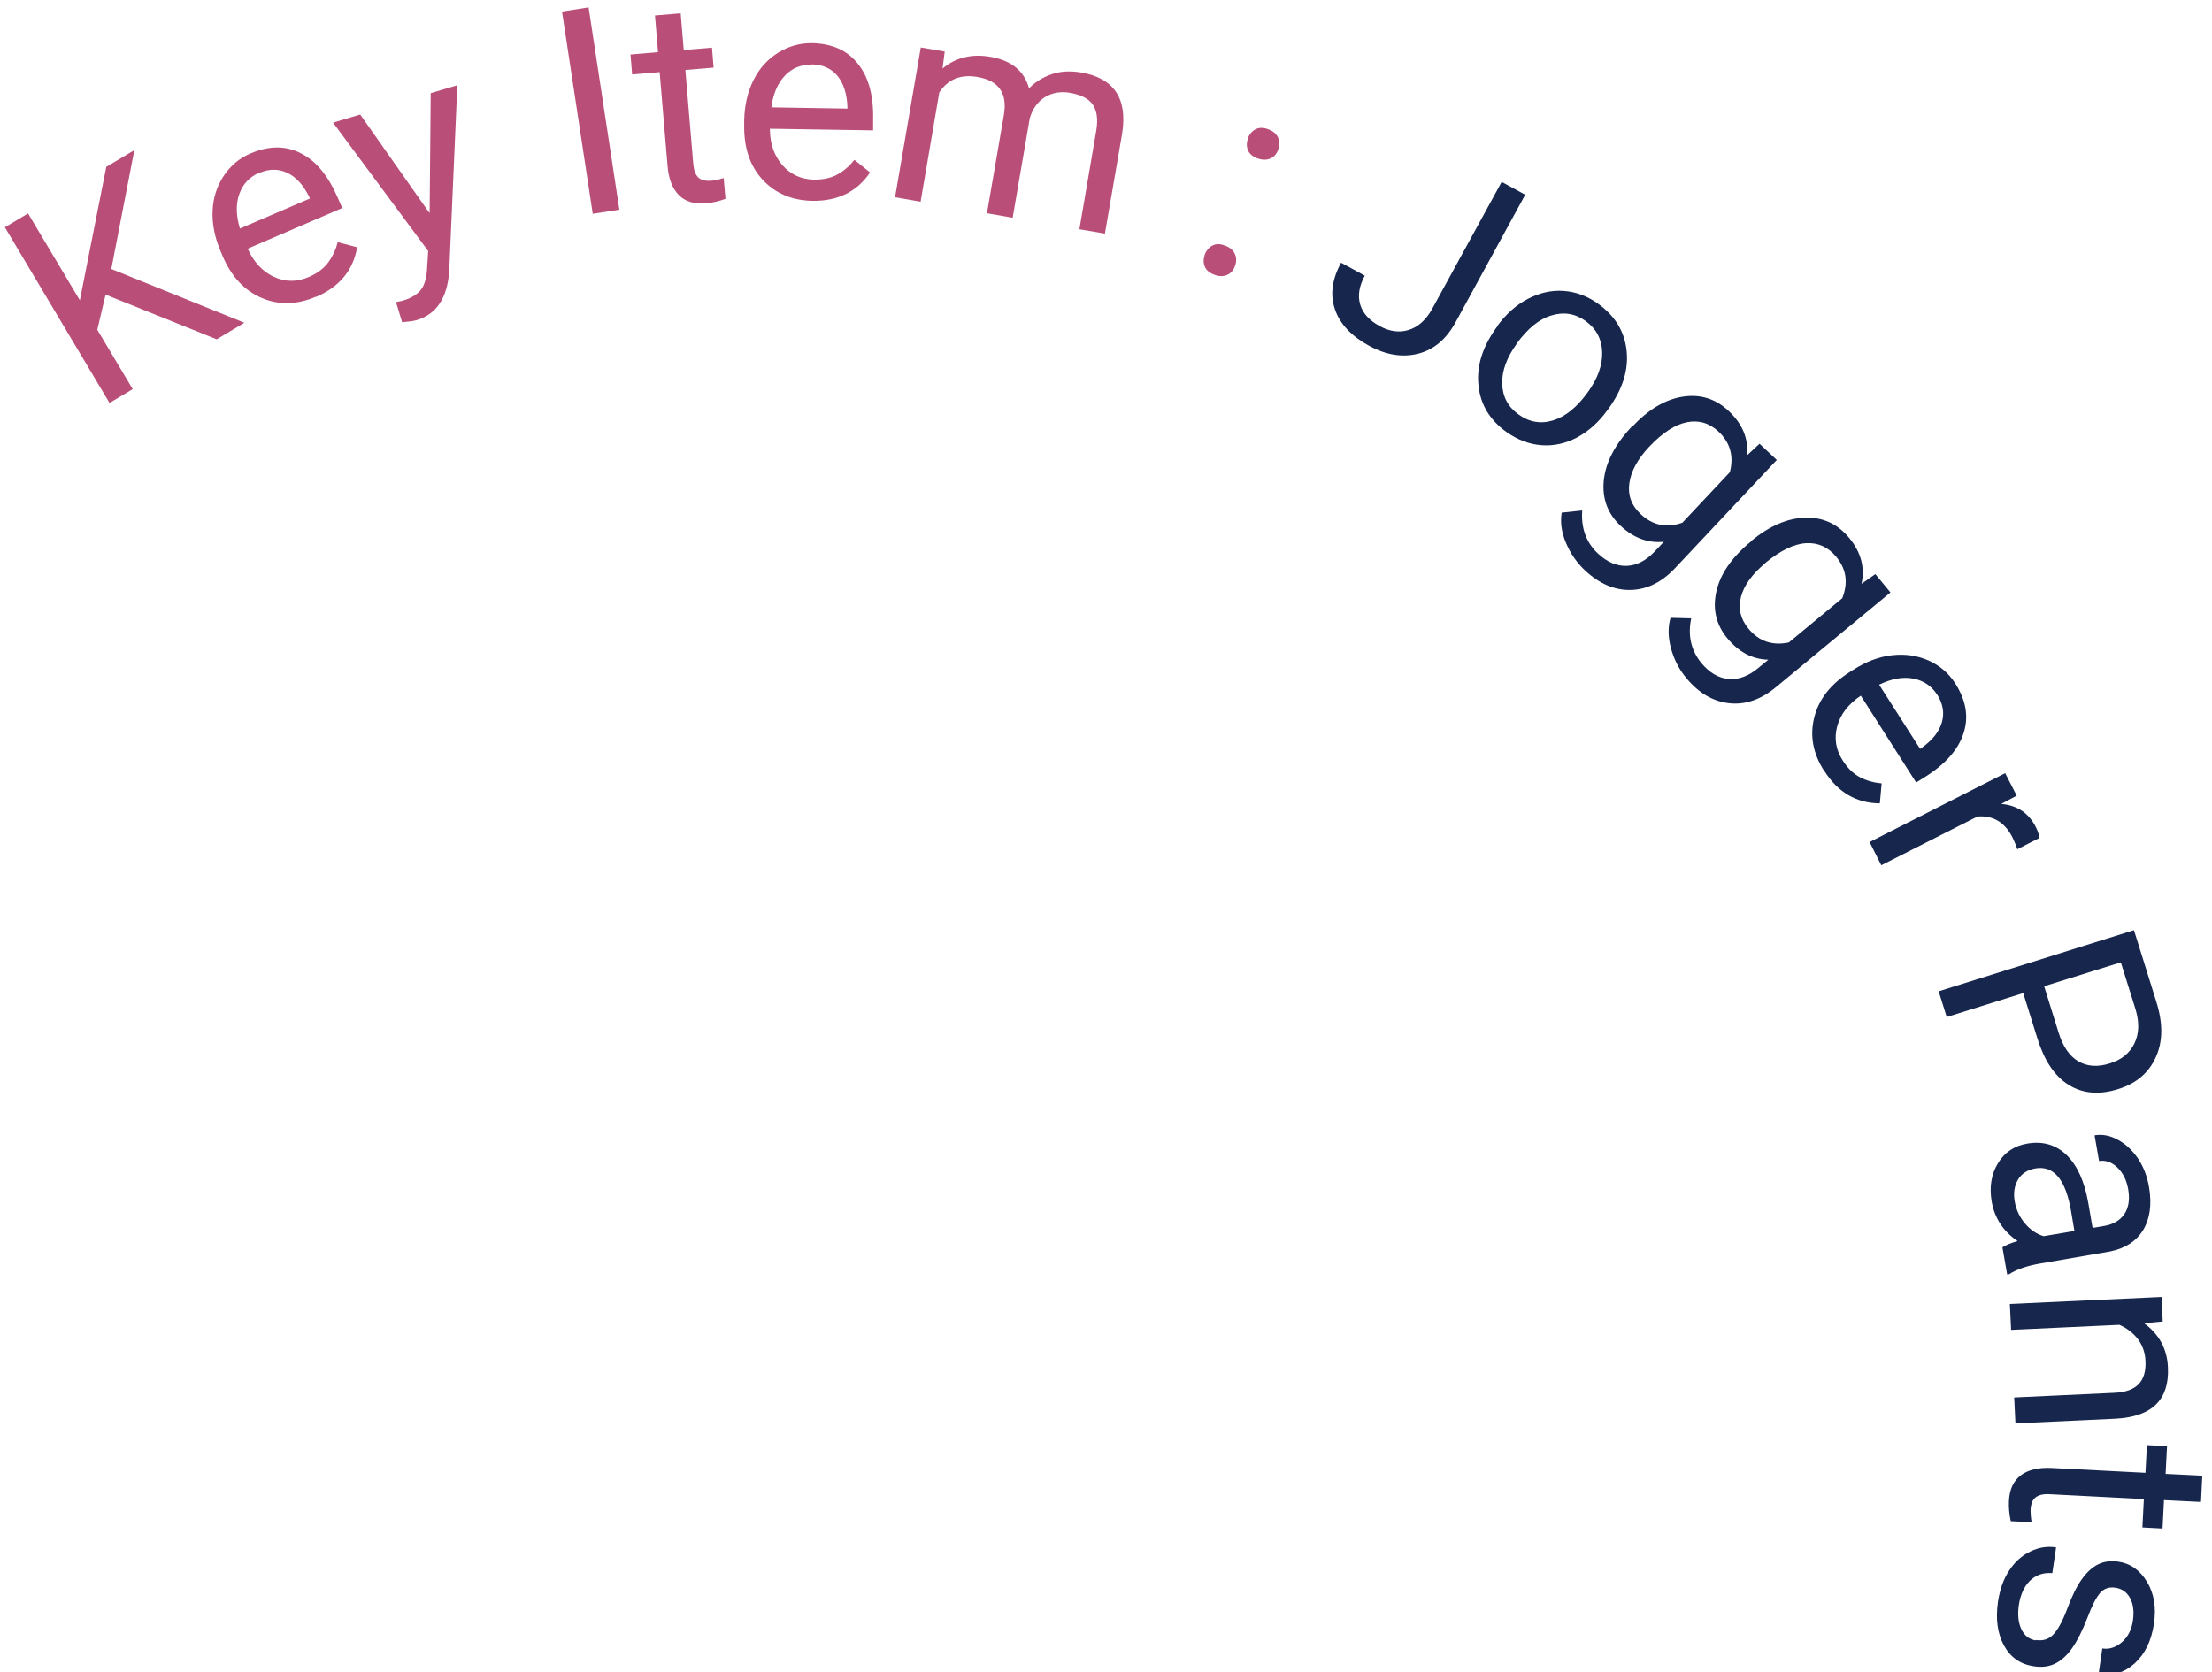 <?xml version="1.0" encoding="UTF-8"?><svg id="_レイヤー_2" xmlns="http://www.w3.org/2000/svg" xmlns:xlink="http://www.w3.org/1999/xlink" viewBox="0 0 123 93"><defs><style>.cls-1{fill:none;}.cls-2{clip-path:url(#clippath);}.cls-3{fill:#b94f79;}.cls-4{fill:#17264d;}</style><clipPath id="clippath"><rect class="cls-1" width="123" height="93"/></clipPath></defs><g id="_デザイン"><g class="cls-2"><g><path class="cls-3" d="m5.87,16.39l-.46,1.95,1.97,3.3-1.29.77L.27,12.64l1.29-.77,2.88,4.83,1.47-7.42,1.56-.93-1.28,6.61,7.4,2.99-1.54.92-6.17-2.48Z"/><path class="cls-3" d="m17.57,16.5c-1.05.45-2.06.48-3.02.07s-1.69-1.19-2.18-2.35l-.1-.24c-.33-.77-.48-1.52-.45-2.25.03-.73.24-1.38.62-1.95.38-.57.88-.99,1.5-1.25,1.01-.43,1.94-.44,2.78-.01.85.42,1.54,1.26,2.07,2.5l.24.55-5.26,2.26c.35.76.84,1.28,1.47,1.57.63.29,1.28.29,1.94,0,.47-.2.82-.47,1.07-.8.24-.33.42-.71.53-1.13l1.08.28c-.22,1.28-.98,2.2-2.28,2.76Zm-3.16-6.89c-.54.23-.9.62-1.1,1.17-.2.55-.19,1.19.03,1.93l3.89-1.67-.04-.1c-.33-.66-.73-1.1-1.22-1.33s-1-.23-1.56.01Z"/><path class="cls-3" d="m23.89,11.81l.06-6.63,1.48-.44-.45,10.32c-.1,1.5-.7,2.41-1.8,2.74l-.27.06-.55.06-.34-1.12.38-.08c.47-.14.81-.35,1.01-.61s.32-.68.34-1.23l.06-.92-5.29-7.14,1.51-.45,3.84,5.46Z"/><path class="cls-3" d="m34.44,11.66l-1.48.23-1.71-11.25,1.48-.23,1.71,11.25Z"/><path class="cls-3" d="m37.85.74l.17,2.04,1.57-.13.09,1.11-1.57.13.44,5.23c.03.34.12.59.27.74s.4.22.74.19c.17-.01.39-.06.68-.15l.1,1.16c-.37.13-.73.22-1.09.25-.64.05-1.15-.1-1.5-.46-.36-.36-.57-.9-.63-1.62l-.44-5.22-1.53.13-.09-1.11,1.53-.13-.17-2.04,1.44-.12Z"/><path class="cls-3" d="m45.19,11.17c-1.15-.02-2.07-.41-2.78-1.17s-1.05-1.78-1.03-3.04v-.27c.02-.84.19-1.58.52-2.24s.79-1.16,1.37-1.52c.58-.36,1.21-.54,1.88-.53,1.1.02,1.95.39,2.54,1.13.6.73.89,1.77.86,3.12v.6s-5.74-.09-5.74-.09c0,.83.24,1.51.7,2.03.46.52,1.05.79,1.76.8.51,0,.94-.09,1.3-.29.36-.2.67-.47.94-.81l.87.7c-.73,1.08-1.8,1.6-3.21,1.58Zm-.06-7.58c-.58,0-1.08.19-1.48.61-.4.42-.66,1.01-.76,1.77l4.23.07v-.11c-.03-.73-.22-1.31-.56-1.72-.35-.41-.82-.62-1.43-.63Z"/><path class="cls-3" d="m52.53,2.88l-.12.93c.73-.61,1.62-.83,2.66-.65,1.17.2,1.88.78,2.15,1.75.35-.35.76-.61,1.25-.78.49-.17,1.03-.2,1.64-.1,1.83.31,2.59,1.44,2.29,3.38l-.96,5.58-1.42-.24.94-5.5c.1-.6.04-1.06-.18-1.41-.22-.34-.65-.57-1.29-.68-.53-.09-.99,0-1.4.25-.4.26-.68.65-.83,1.17l-.95,5.53-1.43-.25.94-5.46c.21-1.21-.28-1.92-1.47-2.12-.93-.16-1.64.13-2.12.86l-1.04,6.08-1.42-.25,1.43-8.33,1.35.23Z"/><path class="cls-3" d="m66.98,14.17c.09-.23.23-.4.43-.51s.43-.11.71,0c.28.1.46.26.55.47.09.21.09.43,0,.67-.08.23-.22.39-.42.48-.2.1-.44.1-.72,0-.28-.1-.46-.26-.54-.46-.08-.2-.08-.42,0-.64Zm2.4-6.47c.09-.23.23-.4.43-.51.2-.1.44-.11.71,0,.28.1.46.26.55.47s.09.43,0,.67c-.08.23-.22.39-.42.48s-.44.1-.72,0c-.28-.1-.46-.26-.54-.46-.08-.2-.08-.42,0-.64Z"/><path class="cls-4" d="m83.49,10.11l1.32.72-3.86,7.07c-.52.96-1.22,1.55-2.09,1.77s-1.78.08-2.73-.44c-.99-.54-1.63-1.22-1.9-2.03-.28-.81-.16-1.67.34-2.59l1.32.72c-.31.57-.4,1.1-.26,1.59s.5.9,1.1,1.22c.54.3,1.08.37,1.6.21.52-.16.96-.55,1.3-1.16l3.88-7.09Z"/><path class="cls-4" d="m83.25,18.14c.49-.67,1.05-1.18,1.71-1.52.65-.34,1.32-.49,2-.44.68.05,1.32.29,1.93.73.93.68,1.45,1.54,1.56,2.61s-.23,2.13-1,3.2l-.06.08c-.48.67-1.04,1.17-1.68,1.52-.64.34-1.3.49-1.99.44s-1.34-.3-1.96-.74c-.93-.67-1.45-1.54-1.55-2.6-.11-1.06.22-2.12.99-3.19l.06-.08Zm1.08.99c-.55.76-.82,1.5-.8,2.21.02.71.32,1.29.91,1.71.59.43,1.24.54,1.92.33.69-.21,1.34-.74,1.94-1.58.54-.75.81-1.49.79-2.21-.02-.72-.32-1.3-.91-1.73-.58-.42-1.21-.53-1.9-.32-.69.2-1.34.73-1.96,1.59Z"/><path class="cls-4" d="m90.76,23.73c.9-.96,1.84-1.52,2.82-1.67.98-.15,1.83.12,2.56.81.75.71,1.09,1.52,1.01,2.45l.69-.64.96.9-5.65,6.01c-.75.8-1.58,1.2-2.48,1.22-.9.02-1.75-.35-2.55-1.1-.44-.42-.79-.92-1.04-1.51-.25-.59-.33-1.15-.24-1.69l1.14-.12c-.07.98.22,1.78.87,2.39.51.48,1.05.71,1.6.69.56-.02,1.08-.29,1.57-.81l.5-.53c-.88.09-1.68-.21-2.41-.89-.72-.68-1.03-1.52-.93-2.52.1-1,.62-2,1.56-3Zm.95,1.11c-.65.69-1.02,1.37-1.11,2.04s.12,1.24.64,1.72c.66.62,1.44.78,2.31.47l2.64-2.81c.23-.89.02-1.64-.62-2.25-.51-.48-1.1-.66-1.76-.53-.66.13-1.36.58-2.1,1.36Z"/><path class="cls-4" d="m97.37,30.09c1.02-.84,2.02-1.27,3.01-1.3s1.8.35,2.44,1.12c.66.79.89,1.65.69,2.56l.77-.54.84,1.02-6.36,5.26c-.84.7-1.71,1-2.61.9-.9-.1-1.7-.57-2.39-1.41-.39-.47-.67-1.01-.84-1.63-.17-.62-.18-1.19-.03-1.71l1.15.03c-.2.97,0,1.79.56,2.48.45.54.95.84,1.51.89.56.05,1.11-.15,1.66-.61l.56-.46c-.88-.02-1.64-.42-2.28-1.19-.63-.76-.83-1.63-.61-2.61.22-.98.87-1.91,1.93-2.78Zm.8,1.22c-.73.61-1.19,1.23-1.36,1.88-.17.65-.03,1.24.42,1.78.58.7,1.33.95,2.24.76l2.97-2.46c.34-.86.23-1.62-.34-2.31-.45-.54-1.01-.79-1.68-.75-.67.04-1.42.41-2.25,1.09Z"/><path class="cls-4" d="m101.43,42.87c-.62-.97-.8-1.95-.55-2.96s.9-1.85,1.97-2.53l.22-.14c.71-.45,1.42-.72,2.15-.8.73-.08,1.4.02,2.03.3.62.28,1.12.71,1.48,1.28.59.93.75,1.84.46,2.74-.28.9-.99,1.72-2.13,2.44l-.51.32-3.08-4.83c-.69.47-1.13,1.03-1.31,1.7-.18.67-.08,1.31.31,1.91.27.43.6.74.96.93.37.19.77.3,1.2.34l-.1,1.11c-1.3-.01-2.33-.61-3.09-1.81Zm6.29-4.23c-.31-.49-.76-.79-1.33-.9s-1.2,0-1.9.34l2.28,3.57.09-.06c.6-.43.97-.9,1.12-1.42s.06-1.03-.26-1.54Z"/><path class="cls-4" d="m112.18,47.24c-.07-.21-.16-.43-.27-.66-.43-.85-1.08-1.24-1.95-1.17l-5.35,2.71-.65-1.29,7.54-3.83.64,1.25-.86.46c.89.08,1.53.51,1.92,1.28.13.25.19.46.19.62l-1.2.61Z"/><path class="cls-4" d="m112.5,55.23l-4.25,1.33-.45-1.43,10.86-3.4,1.25,4c.37,1.19.36,2.21-.04,3.08s-1.09,1.45-2.09,1.76c-1.05.33-1.97.25-2.74-.23-.78-.48-1.35-1.33-1.74-2.56l-.8-2.56Zm1.17-.37l.8,2.57c.24.77.6,1.3,1.09,1.59.49.29,1.07.34,1.76.12.65-.2,1.1-.57,1.36-1.1.26-.53.29-1.15.08-1.87l-.83-2.65-4.27,1.33Z"/><path class="cls-4" d="m111.35,69.37c.15-.11.43-.23.84-.35-.8-.54-1.28-1.28-1.44-2.19-.14-.82-.02-1.54.35-2.14.37-.61.92-.97,1.63-1.09.87-.15,1.6.07,2.19.64.59.58.99,1.46,1.2,2.66l.24,1.39.65-.11c.5-.09.87-.3,1.11-.65.24-.35.32-.81.22-1.39-.09-.51-.29-.91-.6-1.21-.32-.3-.66-.42-1.02-.36l-.25-1.43c.42-.07.84,0,1.28.24.44.23.81.58,1.13,1.04.31.47.52,1,.62,1.61.16.96.05,1.75-.33,2.38-.39.63-1,1.02-1.84,1.19l-3.83.66c-.77.13-1.36.33-1.77.6l-.12.02-.26-1.49Zm.68-2.55c.08.45.26.85.56,1.21s.65.6,1.05.72l1.71-.29-.19-1.12c-.3-1.75-.96-2.53-1.98-2.36-.45.08-.77.29-.97.63-.2.34-.26.74-.18,1.21Z"/><path class="cls-4" d="m120.28,73.49l-1.06.1c.84.61,1.29,1.43,1.33,2.47.08,1.78-.88,2.73-2.9,2.84l-5.58.26-.07-1.44,5.59-.26c.61-.03,1.05-.19,1.33-.48s.41-.72.38-1.3c-.02-.47-.17-.87-.43-1.22-.27-.34-.61-.6-1.02-.78l-6.02.28-.07-1.44,8.44-.39.06,1.37Z"/><path class="cls-4" d="m122.37,83.53l-2.04-.1-.08,1.58-1.12-.06.08-1.58-5.24-.27c-.34-.02-.6.04-.77.17-.18.13-.27.37-.29.7,0,.17.01.4.06.69l-1.16-.06c-.08-.38-.12-.76-.1-1.12.03-.65.25-1.12.66-1.43.41-.31.97-.44,1.69-.41l5.24.27.08-1.54,1.12.06-.08,1.54,2.04.1-.07,1.44Z"/><path class="cls-4" d="m113.21,91.21c.39.06.71-.04.96-.3s.52-.74.78-1.44c.26-.7.53-1.25.81-1.64.28-.39.58-.67.91-.83.33-.16.7-.21,1.11-.15.69.1,1.22.48,1.61,1.13.39.65.52,1.43.38,2.33-.14.95-.5,1.68-1.07,2.2-.58.52-1.25.72-2.01.61l.21-1.44c.39.06.75-.06,1.09-.35.33-.29.54-.69.61-1.19.08-.52.02-.94-.16-1.27s-.46-.52-.82-.57c-.35-.05-.63.05-.84.29-.22.25-.46.72-.72,1.41-.27.69-.54,1.24-.83,1.65-.29.41-.6.7-.95.87-.34.17-.74.22-1.19.15-.75-.11-1.3-.5-1.66-1.16-.36-.66-.47-1.47-.33-2.43.1-.67.3-1.25.62-1.73.31-.48.7-.83,1.17-1.06.47-.23.95-.31,1.44-.23l-.21,1.43c-.48-.04-.89.09-1.23.41-.33.32-.54.77-.63,1.36-.08.54-.03.99.14,1.35s.44.57.8.62Z"/></g></g></g></svg>